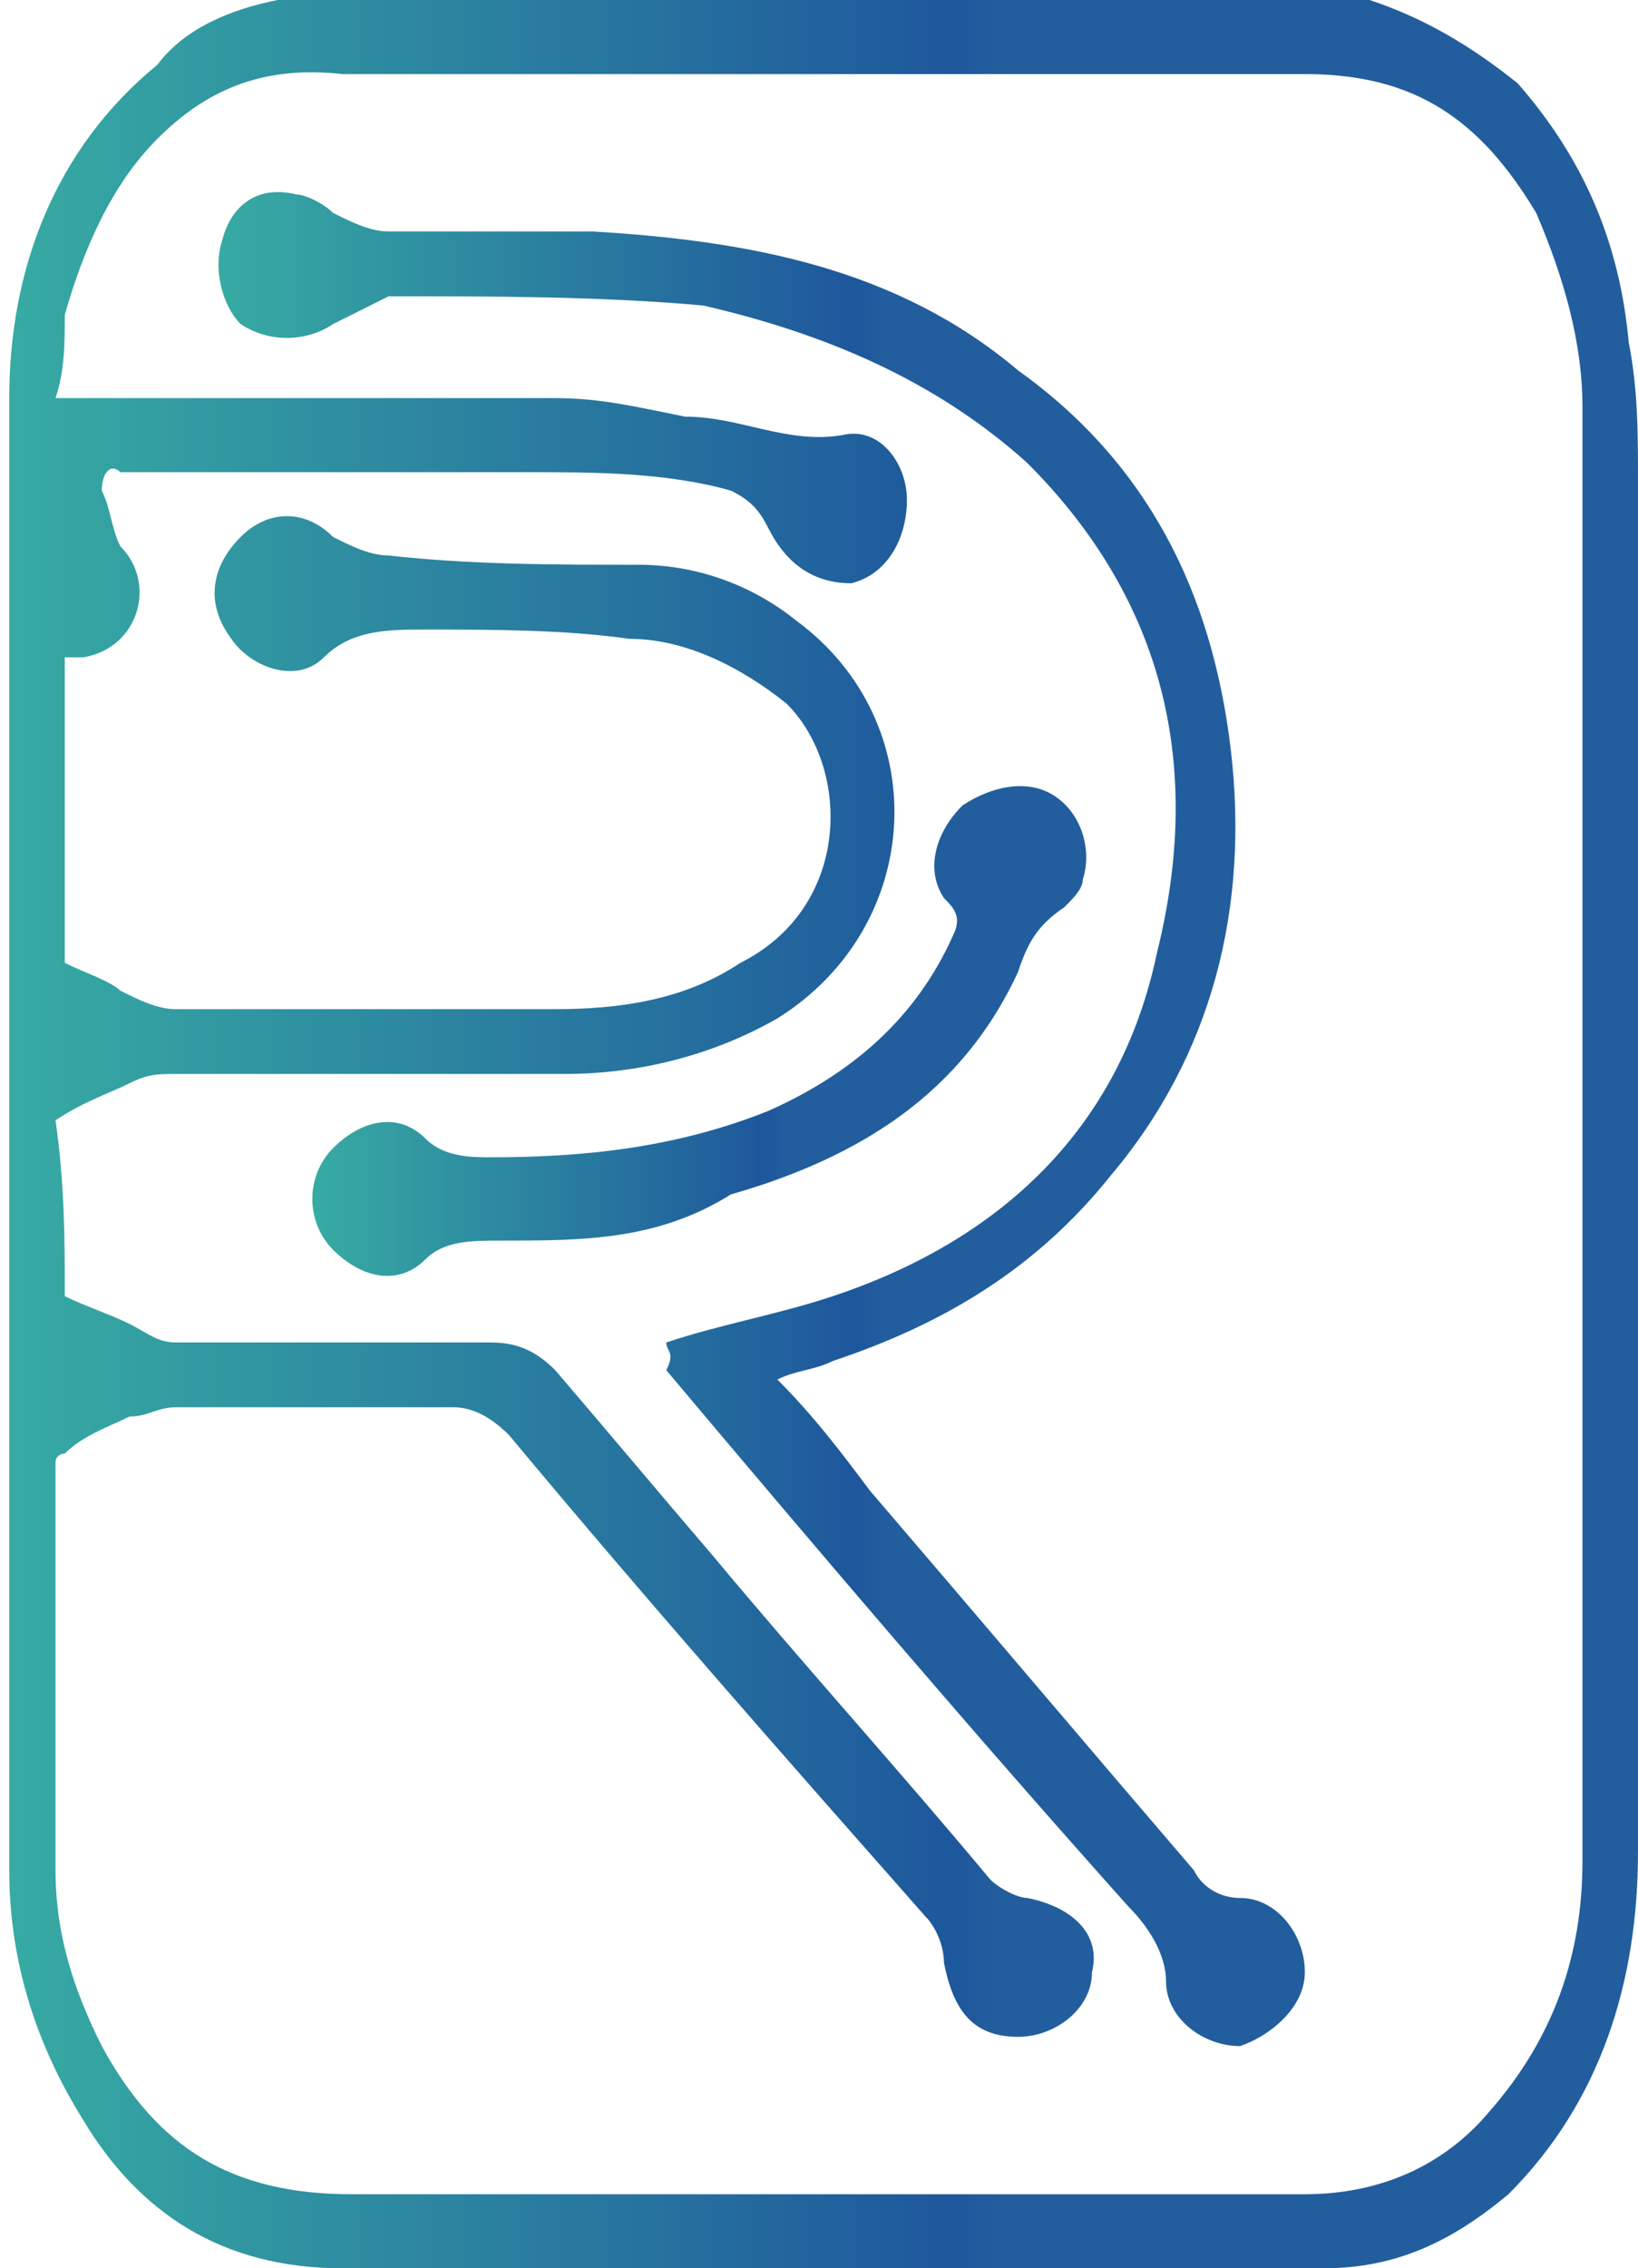 <svg xmlns="http://www.w3.org/2000/svg" xmlns:xlink="http://www.w3.org/1999/xlink" id="Layer_1" x="0px" y="0px" viewBox="0 0 17.7 24.5" style="enable-background:new 0 0 17.7 24.5;" xml:space="preserve"><style type="text/css">	.st0{fill:url(#SVGID_1_);}	.st1{fill:url(#SVGID_00000077284057150079928010000007268155376549257113_);}	.st2{fill:url(#SVGID_00000102506746739505964860000003364068590085208207_);}</style><linearGradient id="SVGID_1_" gradientUnits="userSpaceOnUse" x1="7.666013e-02" y1="14.189" x2="17.698" y2="14.189" gradientTransform="matrix(1 0 0 -1 0 26.422)">	<stop offset="0" style="stop-color:#37ABA3"></stop>	<stop offset="0.58" style="stop-color:#1E579C"></stop>	<stop offset="0.608" style="stop-color:#225E9D"></stop></linearGradient><path class="st0" d="M14.8,0c0.6,0.2,1.1,0.5,1.6,0.9c0.7,0.8,1.1,1.7,1.2,2.8c0.1,0.5,0.1,1,0.1,1.5c0,4.9,0,9.8,0,14.8 c0,1.4-0.4,2.7-1.4,3.7c-0.6,0.5-1.2,0.8-2,0.8c-3.5,0-7,0-10.6,0c-1.3,0-2.2-0.6-2.8-1.6c-0.5-0.8-0.8-1.7-0.8-2.7 c0-5.3,0-10.6,0-15.9c0-1.4,0.5-2.7,1.6-3.6C2,0.3,2.5,0.1,3,0C6.9,0,10.9,0,14.8,0z M0.7,14c0.2,0.1,0.5,0.2,0.7,0.3 c0.2,0.1,0.3,0.2,0.5,0.2c1.1,0,2.3,0,3.4,0c0.3,0,0.5,0.1,0.7,0.3c0.6,0.7,1.1,1.3,1.7,2c1,1.2,2,2.3,3,3.5 c0.1,0.1,0.3,0.2,0.4,0.2c0.5,0.1,0.8,0.4,0.7,0.8c0,0.4-0.4,0.7-0.8,0.7c-0.5,0-0.7-0.3-0.8-0.8c0-0.2-0.1-0.4-0.2-0.5 c-1.5-1.7-3-3.4-4.5-5.2c-0.2-0.2-0.4-0.3-0.6-0.3c-0.6,0-1.3,0-1.9,0c-0.4,0-0.8,0-1.1,0c-0.2,0-0.3,0.1-0.5,0.1 c-0.2,0.1-0.5,0.2-0.7,0.4c0,0-0.1,0-0.1,0.1c0,1.5,0,2.9,0,4.4c0,0.7,0.2,1.3,0.5,1.9c0.6,1.1,1.4,1.6,2.7,1.6c3.4,0,6.9,0,10.3,0 c0.8,0,1.5-0.3,2-0.9c0.7-0.8,1-1.7,1-2.7c0-5.2,0-10.5,0-15.7c0-0.7-0.2-1.4-0.5-2.1c-0.6-1-1.3-1.5-2.5-1.5c-3.5,0-6.9,0-10.4,0 C2.8,0.7,2.2,1,1.7,1.5c-0.5,0.5-0.8,1.2-1,1.9C0.7,3.7,0.7,4,0.6,4.3c1.8,0,3.6,0,5.4,0c0.5,0,0.9,0.1,1.4,0.2 C8,4.5,8.5,4.8,9.1,4.7C9.5,4.6,9.8,5,9.8,5.4c0,0.4-0.2,0.8-0.6,0.9C8.8,6.3,8.5,6.1,8.3,5.7C8.2,5.5,8.1,5.4,7.9,5.3 C7.2,5.1,6.4,5.1,5.7,5.1c-1.5,0-2.9,0-4.4,0C1.2,5,1.1,5.1,1.1,5.3c0.1,0.2,0.1,0.4,0.2,0.6C1.7,6.3,1.5,7,0.9,7.1 c-0.1,0-0.2,0-0.2,0c0,1.1,0,2.3,0,3.3c0.2,0.1,0.5,0.2,0.6,0.3c0.2,0.1,0.4,0.2,0.6,0.2c1.4,0,2.7,0,4.1,0c0.7,0,1.4-0.1,2-0.5 c1.2-0.6,1.2-2.1,0.5-2.8C8,7.2,7.4,6.9,6.8,6.9C6.1,6.8,5.3,6.8,4.6,6.8c-0.4,0-0.8,0-1.1,0.3c-0.3,0.3-0.8,0.1-1-0.2 C2.2,6.5,2.3,6.1,2.6,5.8c0.3-0.3,0.7-0.3,1,0C3.8,5.9,4,6,4.2,6C5.1,6.1,6,6.1,6.9,6.1c0.6,0,1.2,0.2,1.7,0.6 c1.5,1.1,1.4,3.3-0.2,4.3c-0.7,0.4-1.5,0.6-2.3,0.6c-1.4,0-2.8,0-4.2,0c-0.2,0-0.3,0-0.5,0.1c-0.2,0.1-0.5,0.2-0.8,0.4 C0.7,12.8,0.7,13.4,0.7,14z"></path><linearGradient id="SVGID_00000081611533245723517020000014843512945343516338_" gradientUnits="userSpaceOnUse" x1="2.333" y1="14.386" x2="14.252" y2="14.386" gradientTransform="matrix(1 0 0 -1 0 26.422)">	<stop offset="0" style="stop-color:#37ABA3"></stop>	<stop offset="0.58" style="stop-color:#1E579C"></stop>	<stop offset="0.608" style="stop-color:#225E9D"></stop></linearGradient><path style="fill:url(#SVGID_00000081611533245723517020000014843512945343516338_);" d="M7.2,14.5c0.6-0.2,1.2-0.3,1.8-0.5 c1.8-0.6,3.1-1.8,3.5-3.7c0.5-2,0.1-3.8-1.4-5.3c-1-0.9-2.2-1.4-3.5-1.7C6.5,3.2,5.3,3.2,4.2,3.2C4,3.3,3.8,3.4,3.6,3.5 c-0.3,0.2-0.7,0.2-1,0C2.4,3.3,2.3,2.9,2.4,2.6C2.5,2.2,2.8,2,3.2,2.1c0.1,0,0.3,0.1,0.4,0.2C3.8,2.4,4,2.5,4.2,2.5 c0.7,0,1.5,0,2.2,0C8.1,2.6,9.7,2.9,11,4c1.4,1,2.1,2.4,2.3,4.1s-0.2,3.3-1.3,4.6c-0.8,1-1.8,1.6-3,2c-0.2,0.1-0.4,0.1-0.6,0.2 c0.4,0.4,0.7,0.8,1,1.2c1.2,1.4,2.3,2.7,3.5,4.1c0.1,0.2,0.3,0.3,0.5,0.3c0.4,0,0.7,0.4,0.7,0.8c0,0.4-0.4,0.7-0.7,0.8 c-0.4,0-0.8-0.3-0.8-0.7c0-0.3-0.2-0.6-0.4-0.8c-1.7-1.9-3.4-3.9-5-5.8C7.3,14.6,7.2,14.6,7.2,14.5z"></path><linearGradient id="SVGID_00000067944891254116053080000008841091067561836707_" gradientUnits="userSpaceOnUse" x1="3.401" y1="15.141" x2="11.811" y2="15.141" gradientTransform="matrix(1 0 0 -1 0 26.422)">	<stop offset="0" style="stop-color:#37ABA3"></stop>	<stop offset="0.58" style="stop-color:#1E579C"></stop>	<stop offset="0.608" style="stop-color:#225E9D"></stop></linearGradient><path style="fill:url(#SVGID_00000067944891254116053080000008841091067561836707_);" d="M5.4,13.4c-0.3,0-0.6,0-0.8,0.2 c-0.3,0.3-0.7,0.2-1-0.1c-0.3-0.3-0.3-0.8,0-1.1s0.7-0.4,1-0.1c0.2,0.2,0.5,0.2,0.7,0.2c1,0,2-0.1,3-0.5c0.9-0.4,1.6-1,2-1.9 c0.1-0.2,0-0.3-0.1-0.4c-0.2-0.3-0.1-0.7,0.2-1c0.3-0.2,0.7-0.3,1-0.1s0.4,0.6,0.3,0.9c0,0.1-0.1,0.2-0.2,0.3 c-0.3,0.2-0.4,0.4-0.5,0.7c-0.6,1.3-1.7,2-3.1,2.4C7.1,13.4,6.3,13.4,5.4,13.4z"></path></svg>